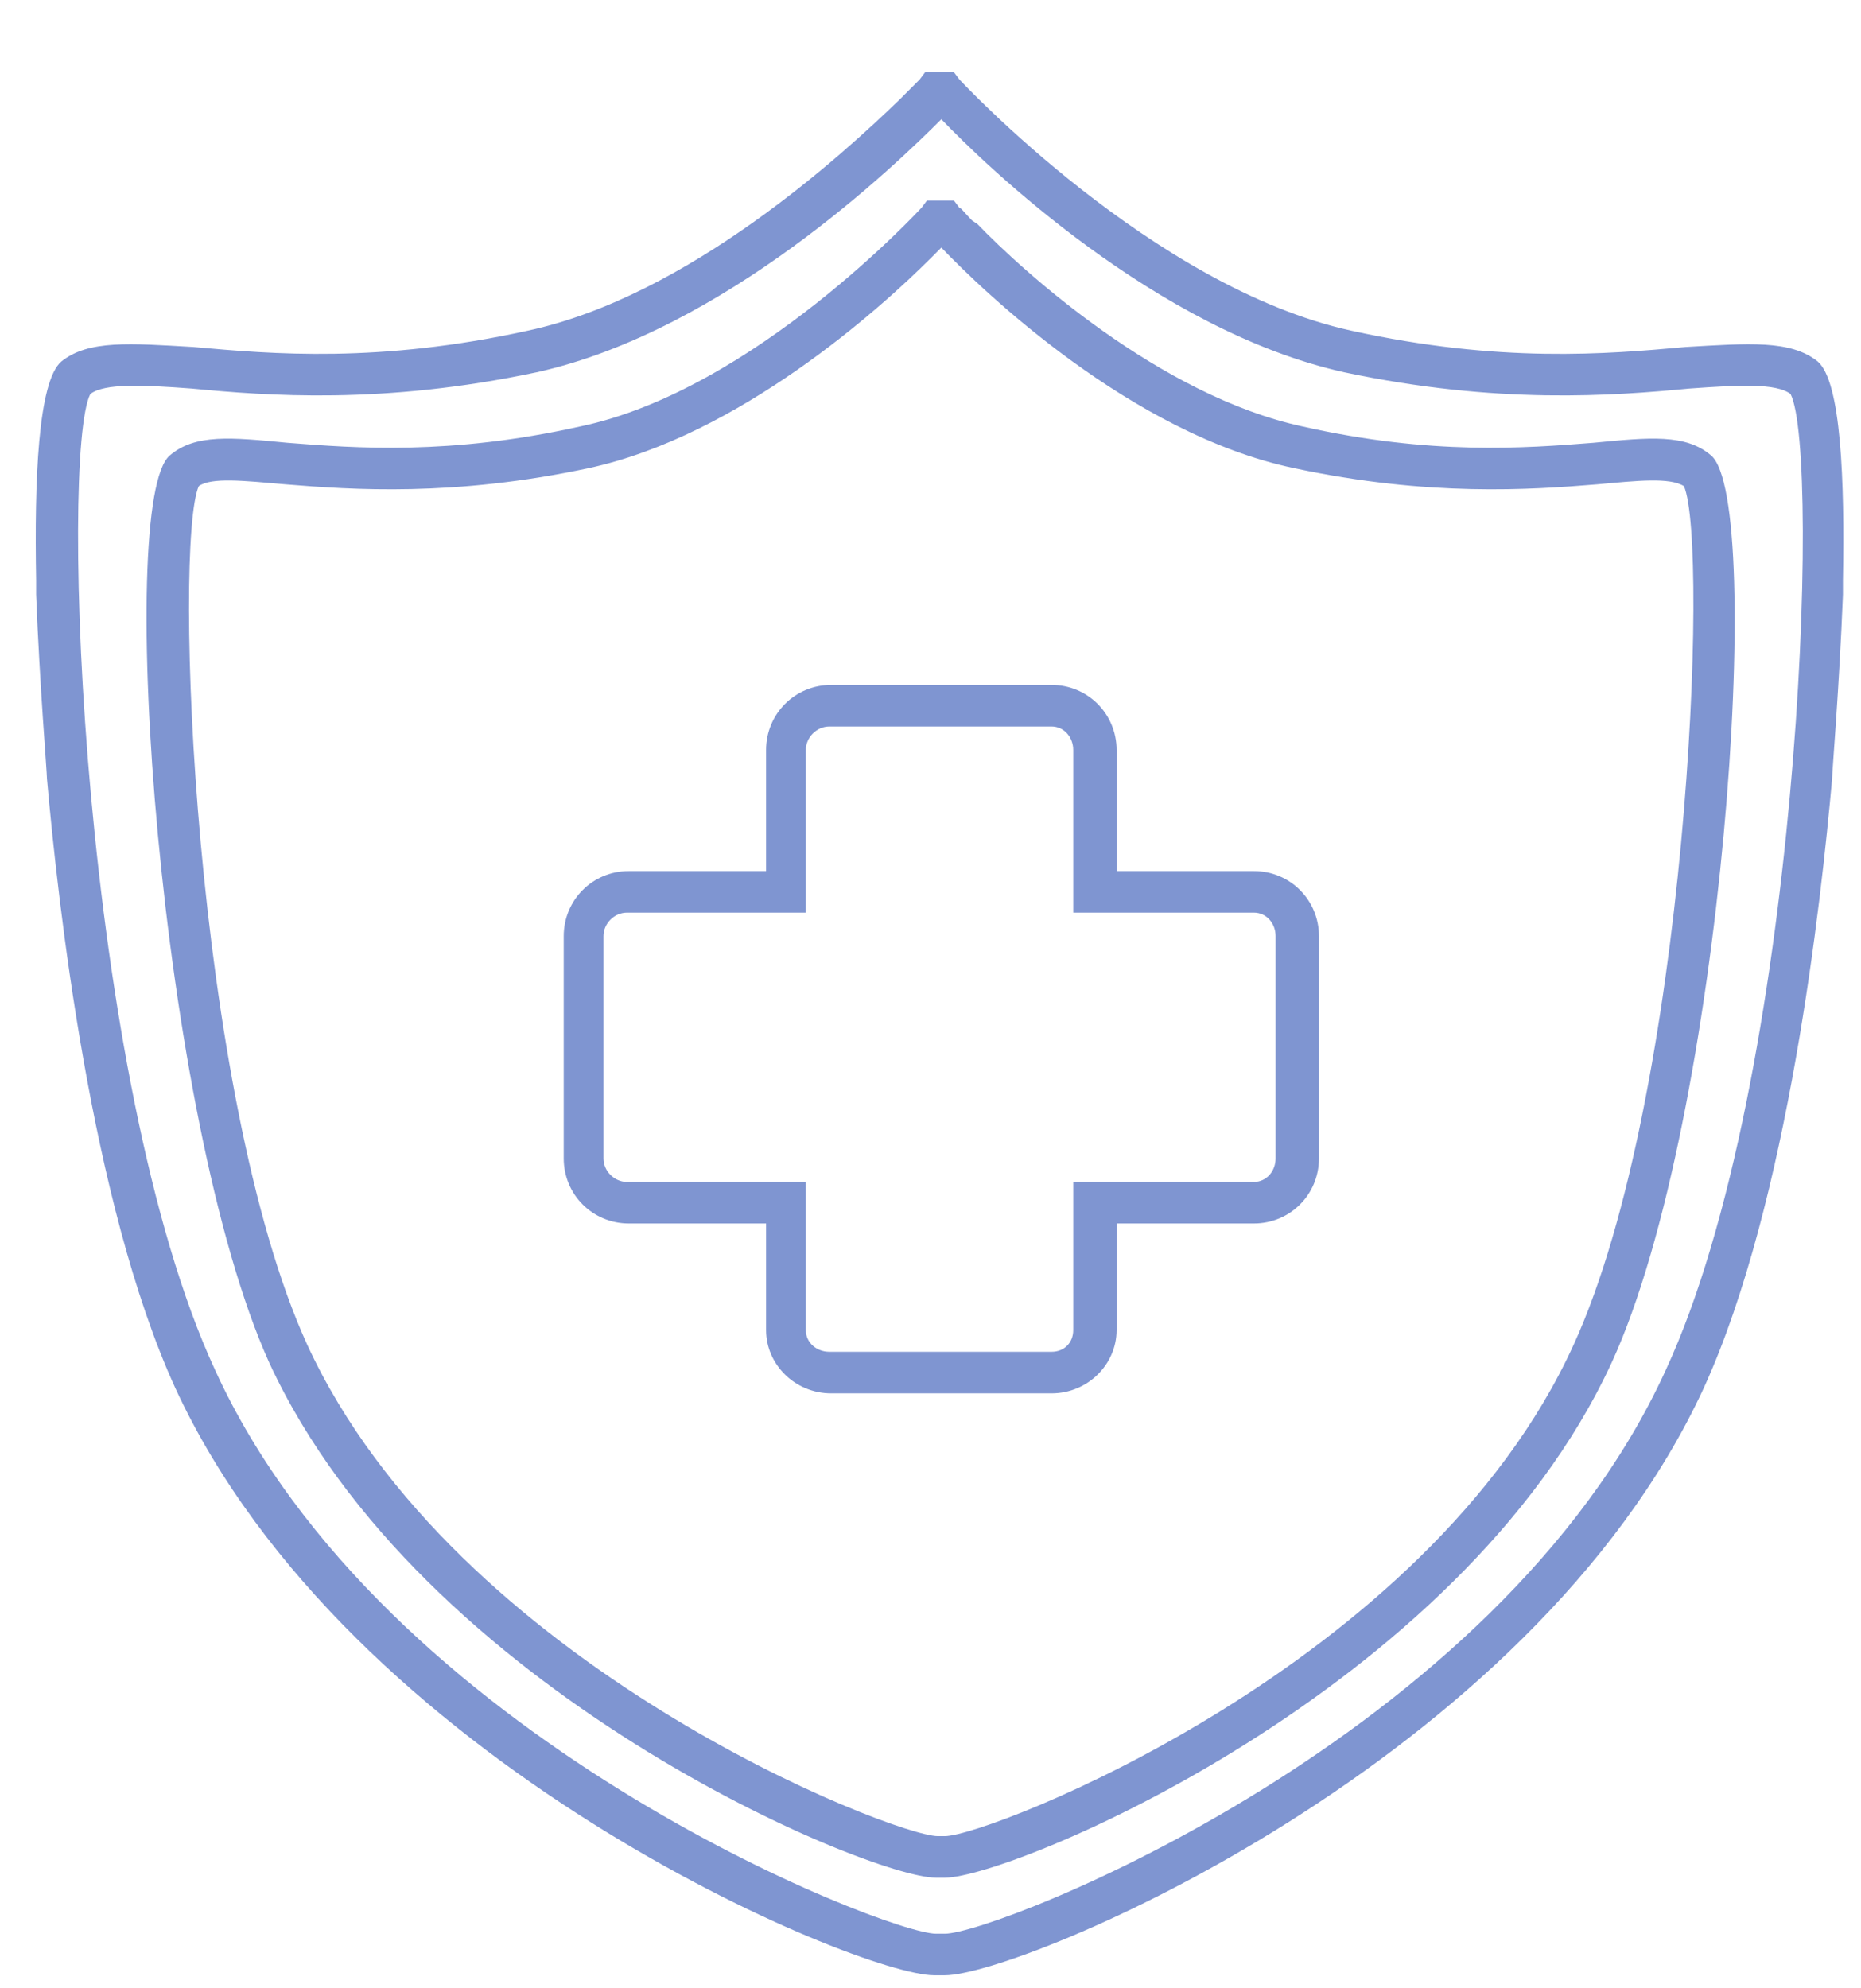 <svg version="1.2" xmlns="http://www.w3.org/2000/svg" viewBox="0 0 103 110" width="103" height="110">
	<title>Health-svg</title>
	<style>
		.s0 { fill: #7f95d1 } 
	</style>
	<g id="Atom-/-02.Linework-/-New-/-Health">
		<path id="Combined-Shape" fill-rule="evenodd" class="s0" d="m52.8 4l0.3 0.4c0.1 0.1 10.7 11.5 21.7 13.9 8.2 1.8 14.1 1.3 18.5 0.9 3.5-0.2 5.8-0.4 7.3 0.8 1.3 1.1 1.5 6.6 1.4 12.1v0.8c-0.2 5.1-0.6 9.8-0.6 10.2-0.6 6.7-2.4 23.4-7.1 33.7-9.6 20.8-37.8 32.5-42 32.5h-0.6c-4.2 0-32.4-11.7-42-32.5-4.7-10.3-6.5-27-7.1-33.7 0-0.4-0.4-5.1-0.6-10.2v-0.8c-0.1-5.5 0.1-11 1.4-12.1 1.5-1.2 3.8-1 7.3-0.8 4.4 0.4 10.3 0.9 18.5-0.9 8.9-1.9 17.5-9.8 20.6-12.8l0.3-0.3c0.5-0.5 0.8-0.8 0.8-0.8l0.3-0.4zm-0.7 2.6c-2.5 2.5-12 11.7-22.4 14-8.5 1.8-14.9 1.3-19.1 0.9-2.7-0.2-4.8-0.3-5.6 0.3-1.7 3.3-0.5 38 6.9 54 9.3 20.4 37.2 31.2 39.9 31.2h0.5c2.8 0 30.6-10.8 39.9-31.2 7.4-16 8.6-50.7 6.9-54-0.8-0.6-2.8-0.5-5.6-0.3-4.2 0.4-10.6 0.9-19.1-0.9-10.4-2.3-19.9-11.5-22.3-14zm0.7 4.5l0.3 0.4c0.1 0 0.3 0.3 0.7 0.7l0.3 0.2c2.5 2.6 10.1 9.5 18 11.2 7.1 1.6 12.3 1.2 16.1 0.9 3.1-0.3 5.1-0.5 6.5 0.7 3 2.5 0.7 36.7-5.5 50.2-8.4 18.2-33.2 28.5-36.9 28.5h-0.5c-3.7 0-28.5-10.3-36.9-28.5-6.1-13.5-8.5-47.7-5.5-50.2 1.4-1.2 3.4-1 6.5-0.7 3.8 0.3 9 0.7 16.2-0.9 9.6-2 18.8-12 18.9-12.1l0.3-0.4zm-0.7 2.6q-0.1 0.1-0.3 0.3l-0.3 0.3c-2.8 2.8-10.6 9.8-18.9 11.6-7.5 1.6-13.1 1.2-16.8 0.9-2.3-0.2-4.1-0.4-4.8 0.1-1.4 3.2-0.3 33.7 6 47.5 8.2 17.8 32.5 27.2 34.9 27.2h0.4c2.4 0 26.7-9.4 34.8-27.2 6.3-13.8 7.5-44.3 6.1-47.5-0.8-0.5-2.6-0.3-4.8-0.1-3.7 0.3-9.3 0.7-16.8-0.9-9-1.9-17.2-9.8-19.5-12.2zm6.1 24.2c2 0 3.6 1.6 3.6 3.6v6.7h7.6c2 0 3.6 1.6 3.6 3.6v12.3c0 2-1.6 3.6-3.6 3.6h-7.6v5.9c0 1.9-1.6 3.5-3.6 3.5h-12.2c-2 0-3.6-1.6-3.6-3.5v-5.9h-7.6c-2 0-3.6-1.6-3.6-3.6v-12.3c0-2 1.6-3.6 3.6-3.6h7.6v-6.7c0-2 1.6-3.6 3.6-3.6zm0 2.3h-12.3c-0.7 0-1.3 0.6-1.3 1.3v9h-9.9c-0.7 0-1.3 0.6-1.3 1.3v12.3c0 0.7 0.6 1.3 1.3 1.3h9.9v8.2c0 0.7 0.6 1.2 1.3 1.2h12.3c0.7 0 1.2-0.5 1.2-1.2v-8.2h10c0.7 0 1.2-0.6 1.2-1.3v-12.3c0-0.7-0.5-1.3-1.2-1.3h-10v-9c0-0.7-0.5-1.3-1.2-1.3z"/>
	</g>
</svg>